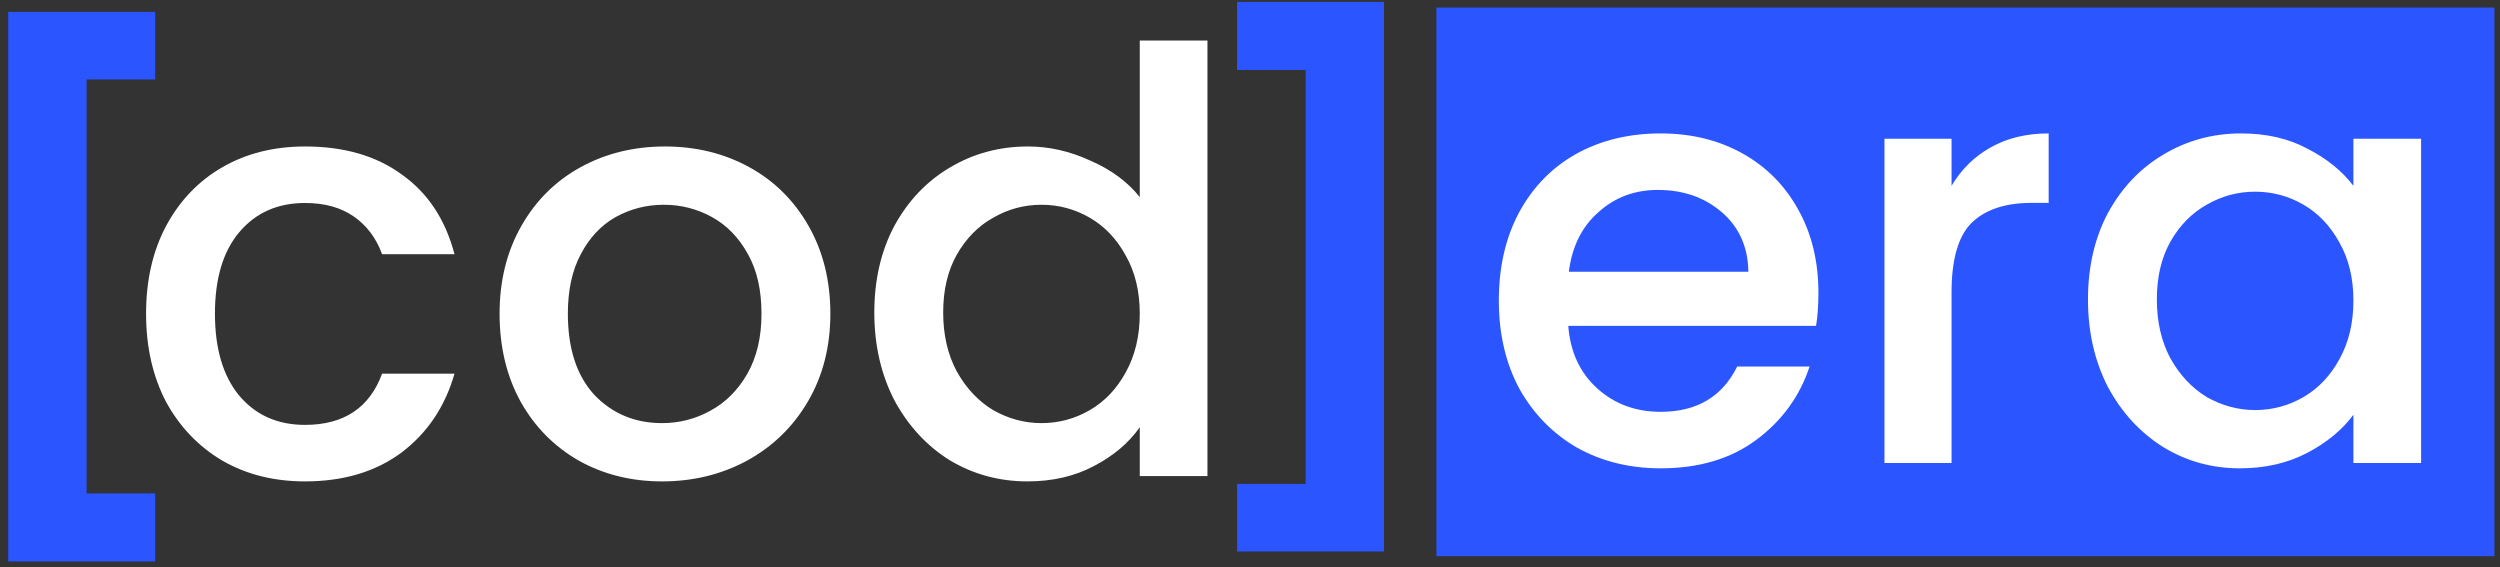 <svg width="216" height="49" viewBox="0 0 216 49" fill="none" xmlns="http://www.w3.org/2000/svg">
<rect x="0" y="0" width="216" height="49" fill="#333333" stroke="none"/>
<path d="M12.621 27.099C12.621 24.217 13.198 21.691 14.35 19.522C15.537 17.318 17.164 15.623 19.232 14.436C21.3 13.25 23.673 12.656 26.352 12.656C29.742 12.656 32.538 13.47 34.742 15.097C36.98 16.691 38.488 18.979 39.268 21.962H33.013C32.505 20.573 31.691 19.488 30.572 18.708C29.453 17.928 28.047 17.538 26.352 17.538C23.978 17.538 22.08 18.386 20.656 20.081C19.266 21.742 18.571 24.081 18.571 27.099C18.571 30.116 19.266 32.472 20.656 34.167C22.08 35.862 23.978 36.71 26.352 36.71C29.708 36.71 31.928 35.235 33.013 32.286H39.268C38.454 35.133 36.929 37.405 34.691 39.1C32.454 40.761 29.674 41.592 26.352 41.592C23.673 41.592 21.3 40.998 19.232 39.812C17.164 38.591 15.537 36.896 14.35 34.727C13.198 32.523 12.621 29.98 12.621 27.099ZM57.199 41.592C54.555 41.592 52.165 40.998 50.029 39.812C47.893 38.591 46.215 36.896 44.995 34.727C43.774 32.523 43.164 29.98 43.164 27.099C43.164 24.251 43.791 21.725 45.045 19.522C46.3 17.318 48.012 15.623 50.181 14.436C52.351 13.25 54.775 12.656 57.453 12.656C60.132 12.656 62.556 13.25 64.725 14.436C66.895 15.623 68.607 17.318 69.861 19.522C71.116 21.725 71.743 24.251 71.743 27.099C71.743 29.946 71.099 32.472 69.811 34.676C68.522 36.879 66.759 38.591 64.522 39.812C62.318 40.998 59.877 41.592 57.199 41.592ZM57.199 36.557C58.691 36.557 60.081 36.201 61.369 35.489C62.691 34.777 63.759 33.709 64.573 32.286C65.386 30.862 65.793 29.133 65.793 27.099C65.793 25.064 65.403 23.352 64.624 21.962C63.844 20.539 62.81 19.471 61.522 18.759C60.233 18.047 58.843 17.691 57.352 17.691C55.86 17.691 54.47 18.047 53.182 18.759C51.927 19.471 50.927 20.539 50.181 21.962C49.436 23.352 49.063 25.064 49.063 27.099C49.063 30.116 49.825 32.455 51.351 34.116C52.91 35.743 54.86 36.557 57.199 36.557ZM75.541 26.997C75.541 24.183 76.118 21.691 77.27 19.522C78.457 17.352 80.05 15.674 82.05 14.487C84.085 13.267 86.339 12.656 88.814 12.656C90.644 12.656 92.441 13.063 94.204 13.877C96.001 14.657 97.425 15.708 98.476 17.03V3.503H104.324V41.134H98.476V36.913C97.527 38.269 96.204 39.388 94.509 40.269C92.848 41.151 90.933 41.592 88.763 41.592C86.322 41.592 84.085 40.981 82.05 39.761C80.05 38.507 78.457 36.778 77.27 34.574C76.118 32.336 75.541 29.811 75.541 26.997ZM98.476 27.099C98.476 25.166 98.069 23.488 97.255 22.064C96.476 20.64 95.442 19.555 94.153 18.81C92.865 18.064 91.475 17.691 89.983 17.691C88.492 17.691 87.102 18.064 85.814 18.81C84.525 19.522 83.474 20.59 82.661 22.013C81.881 23.403 81.491 25.064 81.491 26.997C81.491 28.929 81.881 30.624 82.661 32.082C83.474 33.54 84.525 34.659 85.814 35.438C87.136 36.184 88.526 36.557 89.983 36.557C91.475 36.557 92.865 36.184 94.153 35.438C95.442 34.693 96.476 33.608 97.255 32.184C98.069 30.726 98.476 29.031 98.476 27.099Z" fill="white"/>
<rect x="124.104" y="0.653" width="91.416" height="47.401" fill="#2B55FF"/>
<path d="M13.406 1.027V6.867H7.481V42.63H13.406V48.512H0.709V1.027H13.406Z" fill="#2B55FF"/>
<path d="M106.883 47.65V41.809H112.808V6.047H106.883V0.164H119.58V47.65H106.883Z" fill="#2B55FF"/>
<path d="M157.112 25.309C157.112 26.36 157.044 27.309 156.908 28.157H135.499C135.669 30.394 136.499 32.191 137.991 33.547C139.483 34.903 141.313 35.581 143.483 35.581C146.602 35.581 148.806 34.276 150.094 31.666H156.349C155.501 34.242 153.959 36.361 151.721 38.022C149.518 39.65 146.772 40.463 143.483 40.463C140.805 40.463 138.398 39.87 136.262 38.683C134.16 37.463 132.499 35.768 131.279 33.598C130.092 31.395 129.499 28.852 129.499 25.97C129.499 23.089 130.075 20.563 131.228 18.393C132.414 16.19 134.059 14.495 136.16 13.308C138.296 12.121 140.737 11.528 143.483 11.528C146.127 11.528 148.484 12.104 150.552 13.257C152.62 14.41 154.23 16.037 155.383 18.139C156.535 20.207 157.112 22.597 157.112 25.309ZM151.06 23.479C151.026 21.343 150.264 19.631 148.772 18.342C147.28 17.054 145.433 16.41 143.229 16.41C141.229 16.41 139.517 17.054 138.093 18.342C136.669 19.597 135.821 21.309 135.55 23.479H151.06ZM168.614 16.054C169.461 14.63 170.58 13.528 171.97 12.749C173.394 11.935 175.072 11.528 177.005 11.528V17.529H175.53C173.258 17.529 171.529 18.105 170.343 19.258C169.19 20.41 168.614 22.411 168.614 25.258V40.005H162.817V11.986H168.614V16.054ZM180.401 25.869C180.401 23.055 180.977 20.563 182.13 18.393C183.316 16.224 184.91 14.545 186.91 13.359C188.944 12.138 191.182 11.528 193.623 11.528C195.826 11.528 197.742 11.969 199.369 12.85C201.03 13.698 202.352 14.766 203.335 16.054V11.986H209.183V40.005H203.335V35.836C202.352 37.158 201.013 38.26 199.318 39.141C197.623 40.023 195.691 40.463 193.521 40.463C191.114 40.463 188.91 39.853 186.91 38.633C184.91 37.378 183.316 35.649 182.13 33.446C180.977 31.208 180.401 28.682 180.401 25.869ZM203.335 25.97C203.335 24.038 202.929 22.36 202.115 20.936C201.335 19.512 200.301 18.427 199.013 17.681C197.725 16.936 196.335 16.562 194.843 16.562C193.351 16.562 191.961 16.936 190.673 17.681C189.385 18.393 188.334 19.461 187.52 20.885C186.741 22.275 186.351 23.936 186.351 25.869C186.351 27.801 186.741 29.496 187.52 30.954C188.334 32.412 189.385 33.53 190.673 34.31C191.995 35.056 193.385 35.429 194.843 35.429C196.335 35.429 197.725 35.056 199.013 34.31C200.301 33.564 201.335 32.479 202.115 31.055C202.929 29.598 203.335 27.903 203.335 25.97Z" fill="white"/>
</svg>
